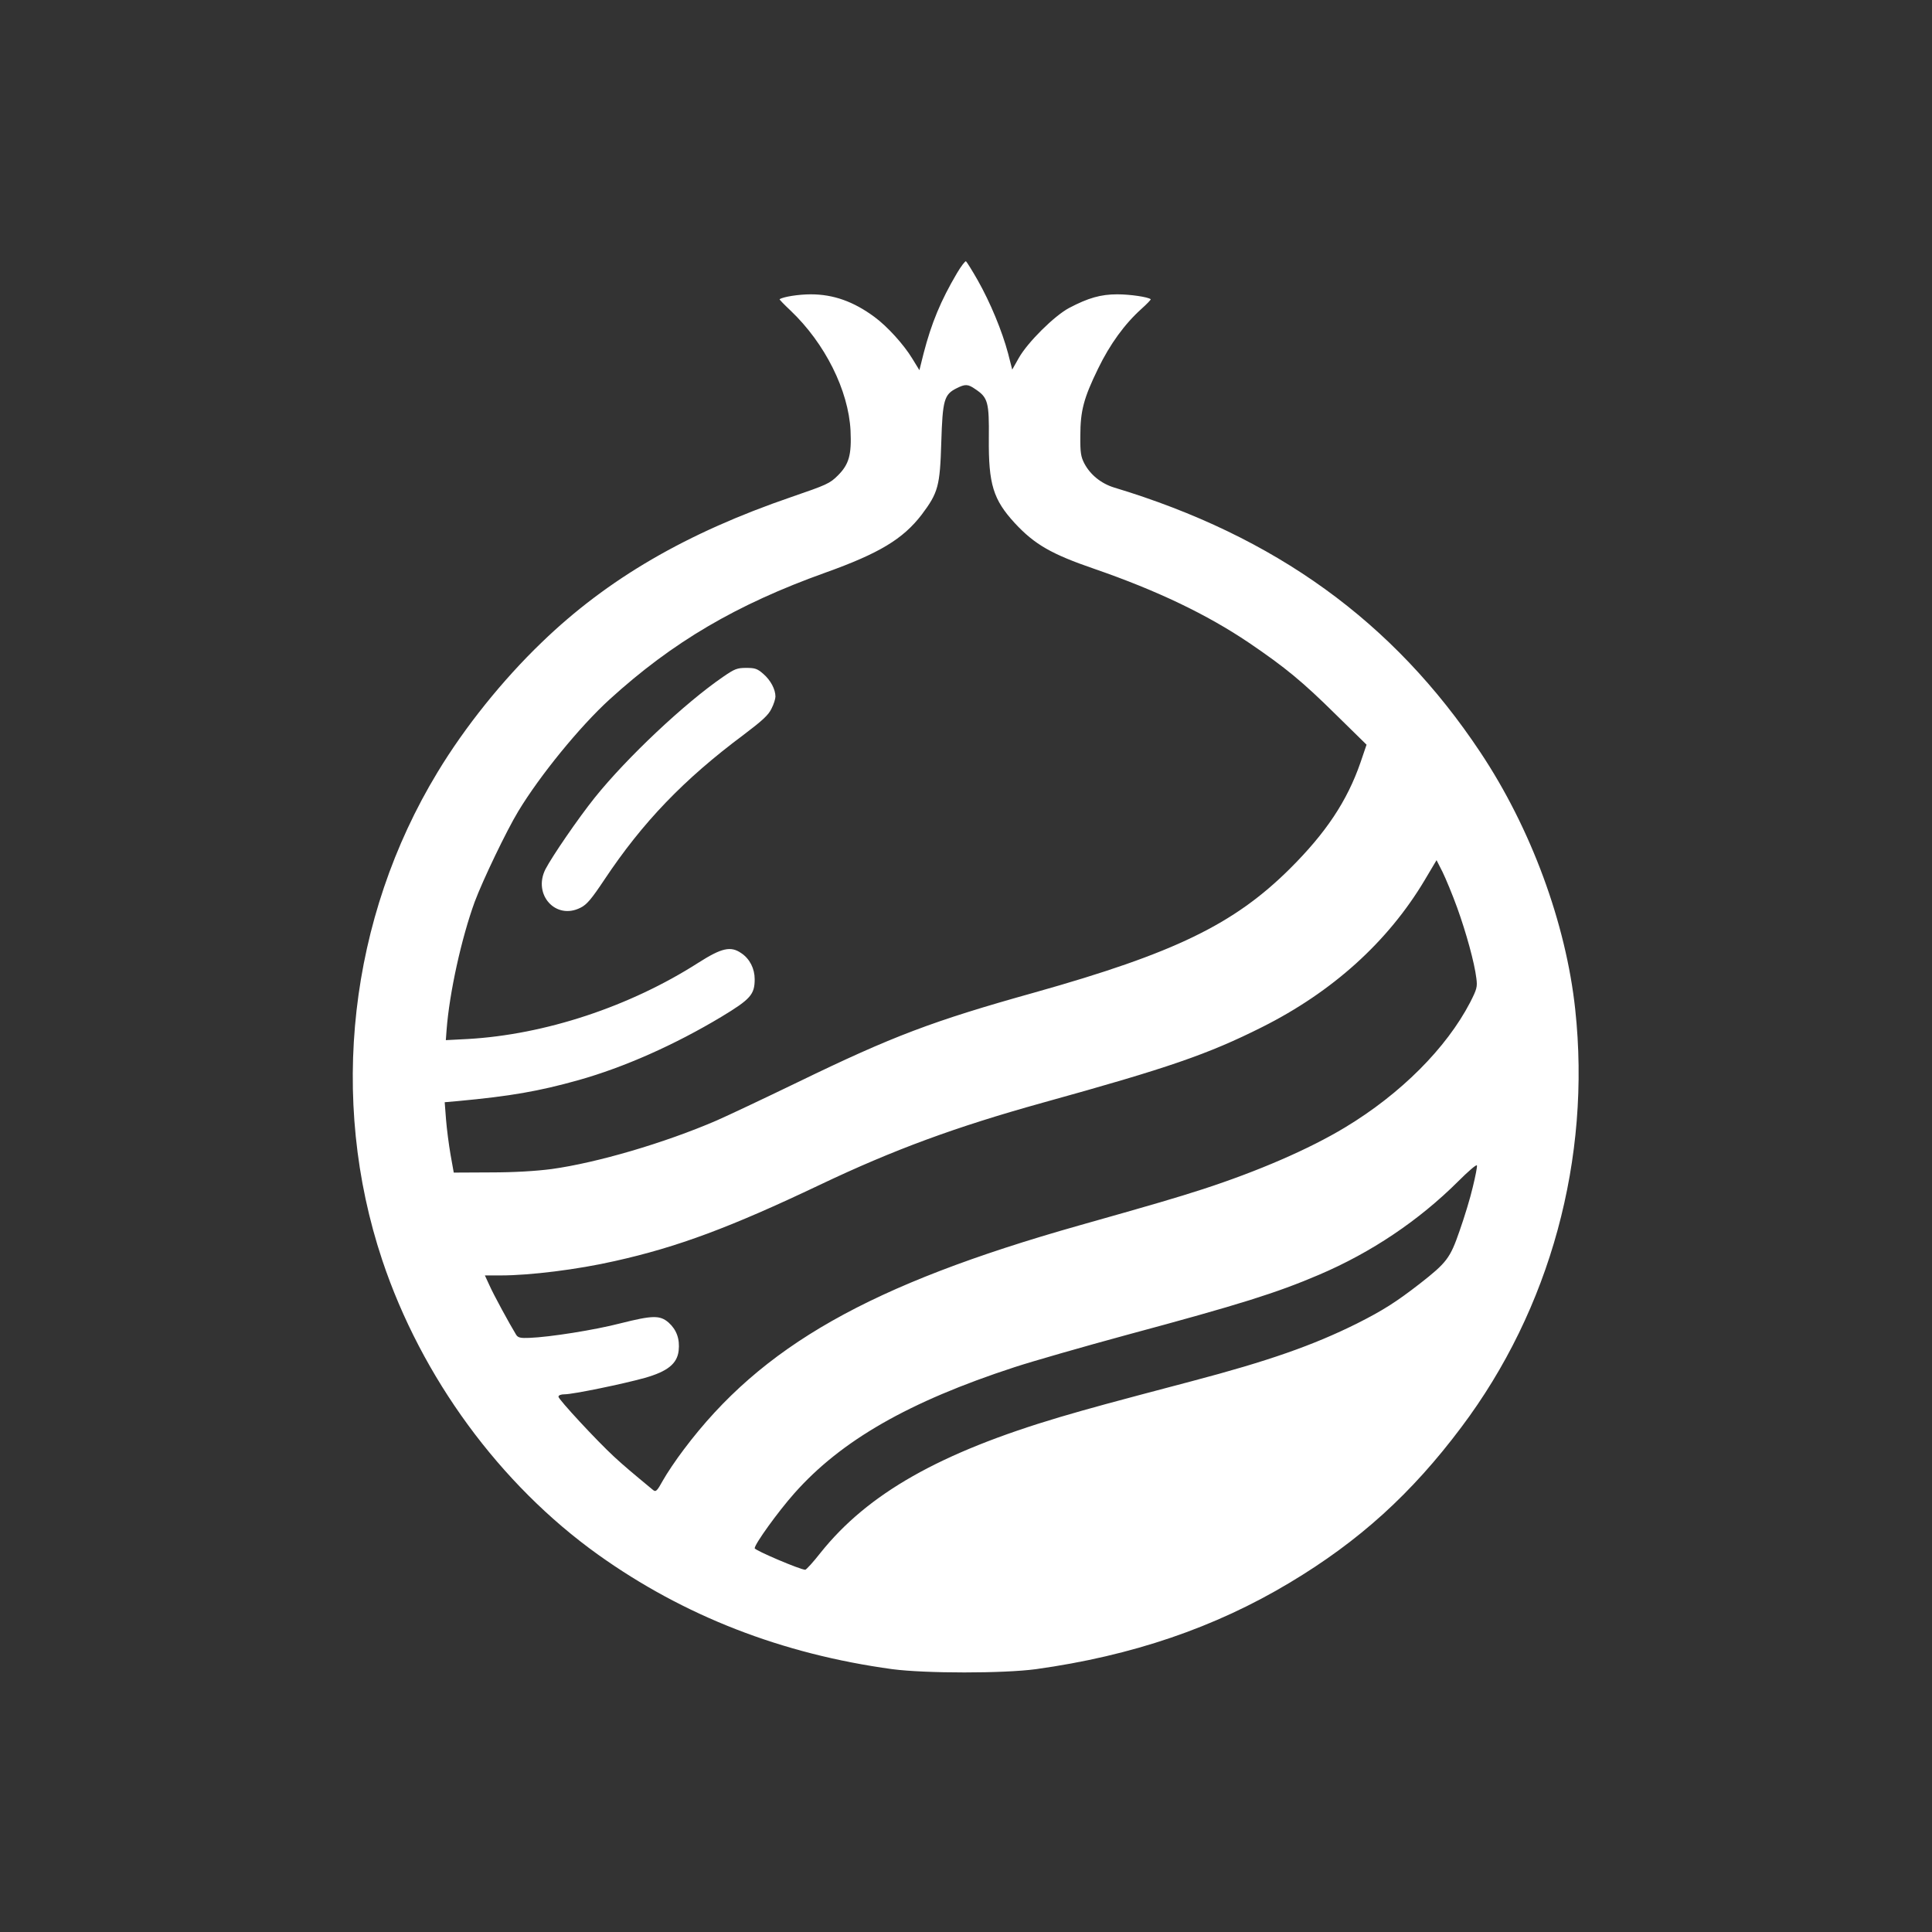 <?xml version="1.0" standalone="no"?>
<!DOCTYPE svg PUBLIC "-//W3C//DTD SVG 20010904//EN"
 "http://www.w3.org/TR/2001/REC-SVG-20010904/DTD/svg10.dtd">
<svg version="1.0" xmlns="http://www.w3.org/2000/svg"
 width="1024pt" height="1024pt" viewBox="0 0 1024 1024"
 preserveAspectRatio="xMidYMid meet">

<rect x="0" y="0" width="1024" height="1024" fill="#333333" stroke="none"/>

<g transform="translate(0,1024) scale(0.1,-0.1)"
fill="#ffffff" stroke="none">
<path d="M5072 8792 c-86 -146 -135 -264 -177 -426 l-22 -88 -38 62 c-45 74
-132 170 -200 220 -111 82 -218 120 -338 120 -64 0 -146 -13 -165 -26 -2 -1
24 -28 58 -60 183 -174 307 -423 318 -636 6 -129 -8 -179 -67 -238 -43 -43
-60 -50 -246 -114 -557 -191 -974 -433 -1324 -771 -207 -199 -407 -448 -552
-688 -469 -773 -578 -1732 -293 -2586 208 -622 624 -1189 1144 -1561 455 -325
974 -527 1560 -607 176 -23 588 -23 760 0 511 71 950 221 1345 458 368 220
647 473 910 824 472 627 689 1425 604 2215 -49 457 -235 961 -503 1363 -460
692 -1086 1145 -1941 1403 -68 21 -126 67 -158 128 -18 35 -22 57 -21 146 0
133 18 200 94 356 63 130 141 237 230 317 29 26 51 49 49 51 -14 12 -110 26
-177 26 -88 0 -154 -19 -255 -72 -79 -42 -220 -182 -267 -265 l-35 -62 -22 86
c-32 120 -95 271 -160 386 -30 53 -59 99 -63 102 -4 3 -26 -26 -48 -63z m98
-615 c66 -44 73 -68 71 -260 -2 -243 23 -325 138 -450 105 -113 194 -164 421
-242 333 -115 598 -242 820 -392 193 -131 284 -206 464 -384 l159 -156 -32
-94 c-71 -205 -183 -373 -375 -564 -296 -294 -612 -447 -1351 -655 -544 -152
-754 -232 -1255 -475 -184 -89 -379 -181 -432 -204 -278 -120 -635 -224 -873
-257 -84 -11 -199 -18 -325 -18 l-195 -1 -17 95 c-9 52 -20 136 -24 187 l-7
91 69 6 c280 26 429 52 640 111 242 68 510 187 758 336 154 93 176 118 176
199 0 56 -26 108 -71 138 -56 39 -104 28 -228 -51 -364 -233 -814 -381 -1222
-404 l-116 -6 4 54 c15 198 79 487 149 679 43 115 168 376 231 480 114 189
326 449 484 593 334 304 672 503 1144 672 285 102 411 178 510 307 88 117 97
152 104 383 7 225 15 254 81 287 46 23 60 23 100 -5z m2553 -2747 c48 -133 92
-292 102 -375 6 -46 3 -57 -33 -128 -126 -242 -367 -484 -662 -662 -192 -116
-463 -233 -755 -328 -143 -46 -244 -76 -655 -192 -1110 -314 -1684 -639 -2096
-1188 -41 -54 -90 -127 -110 -163 -32 -58 -38 -63 -53 -51 -116 96 -155 129
-206 176 -91 84 -295 304 -295 318 0 8 13 13 33 13 44 0 311 55 425 87 120 34
171 75 179 144 7 62 -11 111 -53 149 -46 40 -85 39 -256 -4 -135 -35 -374 -73
-482 -77 -47 -2 -60 1 -70 16 -35 57 -122 217 -142 263 l-24 52 84 0 c155 0
406 31 604 76 333 74 614 179 1087 404 393 187 720 307 1180 435 668 185 877
257 1164 401 373 187 667 452 862 779 l63 106 32 -63 c17 -35 52 -119 77 -188z
m83 -1482 c-13 -57 -45 -161 -70 -232 -50 -145 -68 -168 -211 -280 -125 -97
-196 -142 -333 -211 -233 -116 -471 -199 -873 -305 -447 -118 -535 -142 -702
-191 -636 -189 -1017 -405 -1268 -719 -39 -50 -76 -90 -81 -90 -26 0 -268 103
-268 114 0 22 123 193 210 291 248 280 607 486 1168 669 95 31 363 108 595
171 598 161 792 222 1017 318 279 119 530 288 738 495 53 53 98 92 100 85 2
-7 -8 -58 -22 -115z"/>
<path d="M3833 6653 c-203 -139 -511 -429 -681 -641 -88 -110 -225 -310 -261
-379 -68 -135 55 -271 186 -204 33 16 58 46 126 148 203 305 421 532 739 769
99 75 131 104 147 138 12 23 21 52 21 64 0 38 -25 86 -64 120 -32 28 -44 32
-91 32 -48 0 -61 -5 -122 -47z"/>
</g>
</svg>
